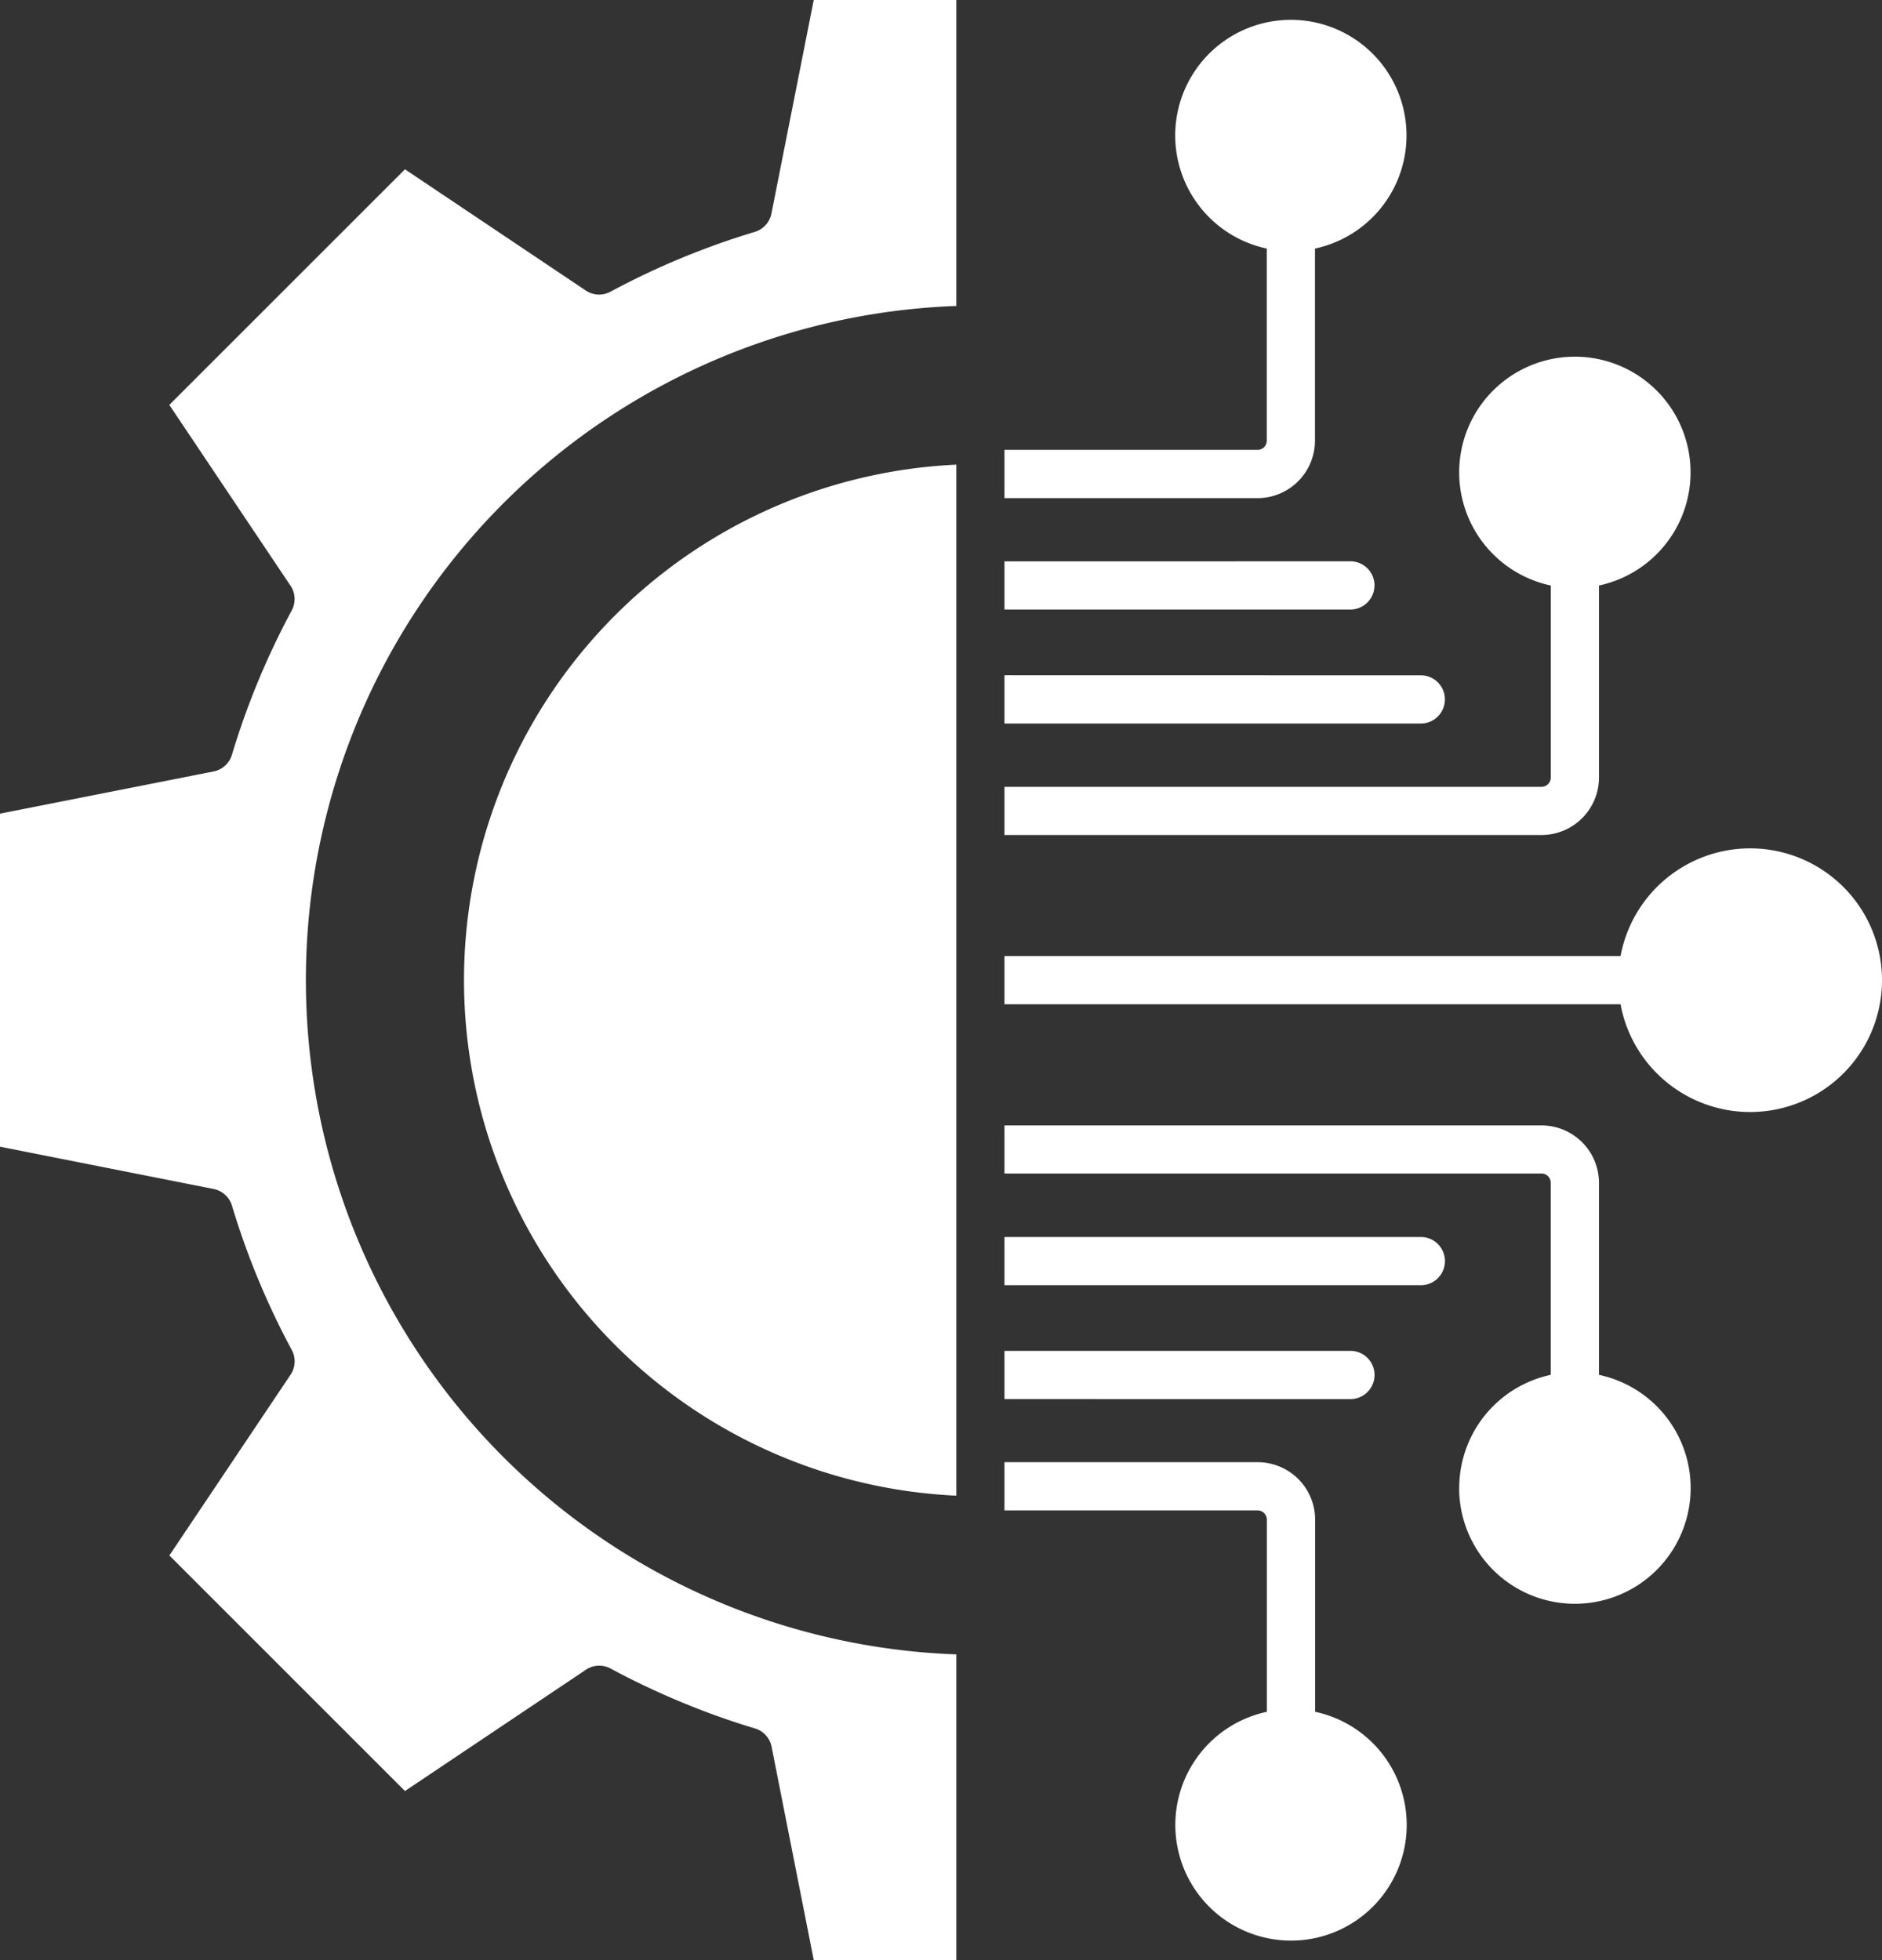<svg xmlns="http://www.w3.org/2000/svg" xmlns:xlink="http://www.w3.org/1999/xlink" width="135.345" height="140.999" viewBox="0 0 135.345 140.999">
  <rect x="0" y="0" width="135.345" height="140.999" fill="#333333" stroke="none"/>
  <defs>
    <clipPath id="clip-path">
      <rect id="Rectangle_591" data-name="Rectangle 591" width="135.345" height="140.999" fill="#fff"/>
    </clipPath>
  </defs>
  <g id="Group_256" data-name="Group 256" clip-path="url(#clip-path)">
    <path id="Path_197" data-name="Path 197" d="M68.775,107.578V33.421a37.118,37.118,0,0,0,0,74.157M58.525,141l-3.033-15.353a1.725,1.725,0,0,0-1.253-1.343,54.492,54.492,0,0,1-5.248-1.88,55.729,55.729,0,0,1-5.079-2.411,1.725,1.725,0,0,0-1.855.138l-12.933,8.671L12.181,111.878l8.715-13a1.723,1.723,0,0,0,.086-1.78,55.807,55.807,0,0,1-4.3-10.381,1.734,1.734,0,0,0-1.327-1.2L0,82.477V58.523L15.353,55.49a1.732,1.732,0,0,0,1.341-1.253,55.863,55.863,0,0,1,4.285-10.329,1.725,1.725,0,0,0-.138-1.855L12.176,29.122,29.124,12.177l13,8.717a1.723,1.723,0,0,0,1.78.086,55.882,55.882,0,0,1,10.376-4.3,1.734,1.734,0,0,0,1.2-1.327L58.52,0H68.775V22.007a48.525,48.525,0,0,0,0,96.987v22Zm32.586-17.877a8.32,8.32,0,1,0,3.467,0V109.3a4.134,4.134,0,0,0-4.128-4.13H72.236v3.467H90.444a.666.666,0,0,1,.661.663v13.818Zm13.83-16.088a8.322,8.322,0,0,1,6.58-8.147V85.07a.666.666,0,0,0-.663-.663H72.236V80.947h38.63a4.135,4.135,0,0,1,4.125,4.123V98.888a8.324,8.324,0,1,1-10.055,8.147Zm14.22-29.827a9.482,9.482,0,1,0-2.619-8.441H72.236v3.469h44.306a9.465,9.465,0,0,0,2.619,4.973m-4.17-21.277V42.113a8.32,8.32,0,1,0-3.467,0V55.931a.666.666,0,0,1-.663.663H72.236V60.06h38.63a4.136,4.136,0,0,0,4.125-4.13m-24.548-20.1H72.236V32.357H90.444A.663.663,0,0,0,91.1,31.7V17.878a8.317,8.317,0,1,1,3.467,0V31.7a4.138,4.138,0,0,1-4.128,4.13m6.624,4.543a1.734,1.734,0,0,1,.1,3.467c-.036,0-.07,0-.1,0H72.236V40.377Zm5.156,8.2a1.734,1.734,0,0,1,0,3.467H72.236V48.567Zm0,40.4H72.236v3.467h29.987a1.734,1.734,0,0,0,0-3.467m-5.156,8.19H72.236v3.467H97.067a1.734,1.734,0,0,0,.1-3.467c-.036,0-.07,0-.1,0" transform="translate(0 0)" fill="#fff" fill-rule="evenodd"/>
  </g>
</svg>
